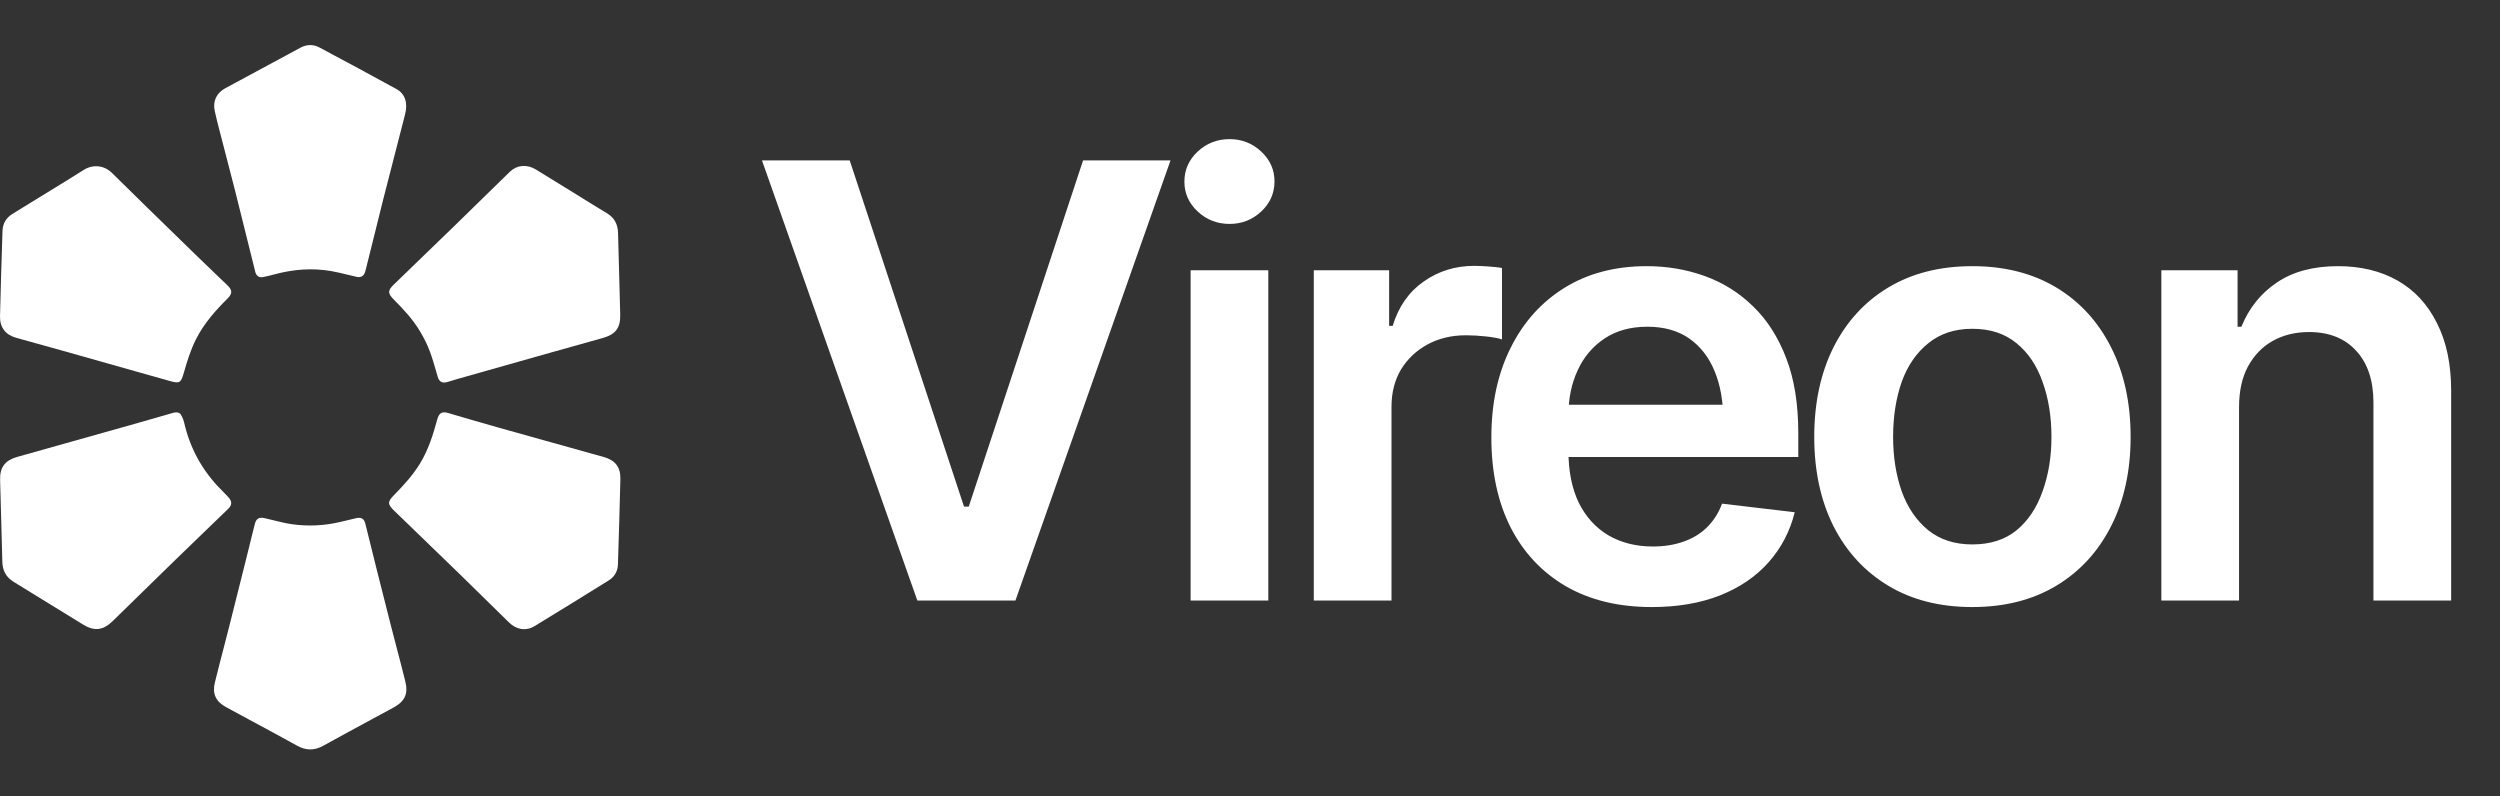 <svg width="179" height="57" viewBox="0 0 179 57" fill="none" xmlns="http://www.w3.org/2000/svg">
<rect x="0" y="0" width="179" height="57" fill="#333333" stroke="none"/>
<path d="M32.729 40.927C32.7 40.9 32.672 40.872 32.643 40.845C32.346 40.557 32.05 40.271 31.755 39.985C30.577 38.843 29.413 37.716 28.246 36.59C27.738 36.101 27.727 35.939 28.23 35.428C28.907 34.739 29.556 34.03 30.065 33.2C30.67 32.214 31.009 31.128 31.31 30.025C31.434 29.568 31.649 29.439 32.099 29.574C34.409 30.264 36.732 30.91 39.054 31.556C39.92 31.797 40.786 32.037 41.651 32.28C41.775 32.315 41.899 32.35 42.022 32.385C42.423 32.498 42.823 32.61 43.224 32.721C44.047 32.947 44.439 33.443 44.419 34.296C44.37 36.339 44.311 38.383 44.243 40.426C44.227 40.911 43.993 41.304 43.58 41.56C41.813 42.658 40.045 43.754 38.268 44.834C37.661 45.203 36.977 45.088 36.451 44.575C35.647 43.788 34.844 42.999 34.041 42.211C33.665 41.842 33.289 41.473 32.914 41.105C32.853 41.045 32.791 40.986 32.729 40.927Z" fill="white"/>
<path d="M29.017 48.774C29.244 49.691 28.989 50.217 28.15 50.675C27.688 50.925 27.229 51.173 26.772 51.42C25.554 52.078 24.349 52.729 23.151 53.393C22.512 53.747 21.92 53.749 21.278 53.394C20.215 52.805 19.145 52.228 18.075 51.652C17.439 51.309 16.804 50.967 16.17 50.622C15.456 50.234 15.189 49.669 15.382 48.881C15.579 48.076 15.787 47.273 15.996 46.471C16.137 45.927 16.279 45.383 16.416 44.838C16.785 43.38 17.149 41.921 17.514 40.462C17.614 40.06 17.714 39.659 17.814 39.257C17.869 39.037 17.923 38.817 17.976 38.597C18.064 38.237 18.151 37.877 18.245 37.518C18.347 37.128 18.547 37.014 18.942 37.099C19.173 37.15 19.403 37.207 19.633 37.264C20.043 37.367 20.454 37.469 20.874 37.53C22.064 37.701 23.241 37.642 24.409 37.361C24.506 37.338 24.602 37.314 24.699 37.291C24.966 37.225 25.234 37.16 25.503 37.101C25.873 37.02 26.067 37.133 26.159 37.496C26.3 38.055 26.438 38.615 26.575 39.175C26.693 39.654 26.811 40.134 26.931 40.612C27.275 41.987 27.622 43.362 27.974 44.735C28.108 45.259 28.245 45.783 28.382 46.307C28.598 47.128 28.813 47.95 29.017 48.774Z" fill="white"/>
<path d="M12.338 29.575C12.54 29.517 12.741 29.482 12.921 29.638C13.098 29.895 13.163 30.165 13.227 30.43C13.241 30.486 13.254 30.542 13.269 30.597C13.744 32.417 14.683 33.959 16.029 35.262C16.127 35.357 16.22 35.458 16.312 35.559C16.328 35.577 16.344 35.594 16.361 35.612C16.626 35.901 16.62 36.16 16.343 36.428C15.939 36.818 15.535 37.207 15.131 37.597C14.249 38.447 13.367 39.297 12.49 40.151C11.383 41.227 10.28 42.306 9.178 43.386C8.813 43.743 8.448 44.1 8.083 44.457C7.388 45.138 6.765 45.219 5.941 44.714C4.956 44.111 3.972 43.505 2.989 42.899C2.315 42.484 1.641 42.069 0.967 41.655C0.426 41.322 0.18 40.844 0.166 40.207C0.142 39.079 0.109 37.951 0.076 36.822C0.052 35.997 0.028 35.171 0.007 34.345C-0.015 33.446 0.373 32.956 1.238 32.713C4.082 31.917 6.924 31.116 9.766 30.314C10.32 30.157 10.872 29.998 11.425 29.838C11.729 29.75 12.034 29.662 12.338 29.575Z" fill="white"/>
<path d="M2.085 14.58C2.259 14.473 2.433 14.366 2.607 14.259C2.936 14.057 3.262 13.857 3.587 13.658C4.398 13.161 5.198 12.671 5.989 12.169C6.66 11.744 7.466 11.837 8.016 12.382C9.709 14.054 11.414 15.714 13.119 17.373C13.462 17.707 13.805 18.041 14.147 18.375C14.602 18.818 15.061 19.257 15.52 19.697C15.777 19.943 16.035 20.189 16.291 20.436C16.641 20.773 16.646 21.021 16.297 21.369C15.419 22.241 14.605 23.159 14.04 24.276C13.654 25.038 13.403 25.845 13.171 26.661C12.95 27.436 12.875 27.483 12.107 27.265C11.325 27.045 10.544 26.824 9.762 26.603C7.978 26.099 6.194 25.594 4.409 25.091C3.631 24.872 2.851 24.656 2.072 24.44C1.769 24.356 1.466 24.272 1.163 24.188C0.392 23.974 -0.02 23.439 0.001 22.634C0.053 20.599 0.111 18.564 0.179 16.529C0.197 16.018 0.431 15.603 0.874 15.327C1.276 15.076 1.681 14.828 2.085 14.58Z" fill="white"/>
<path d="M30.776 25.158C30.59 24.663 30.354 24.194 30.084 23.741C29.558 22.854 28.884 22.142 28.191 21.443C27.743 20.99 27.756 20.797 28.209 20.361C29.637 18.986 31.062 17.608 32.483 16.227C33.178 15.551 33.87 14.873 34.563 14.195C35.211 13.562 35.858 12.929 36.507 12.297C37.006 11.811 37.721 11.744 38.356 12.13C39.044 12.547 39.728 12.97 40.412 13.394C40.714 13.581 41.017 13.768 41.321 13.955C41.528 14.083 41.735 14.212 41.942 14.341C42.44 14.65 42.938 14.96 43.443 15.259C43.997 15.587 44.238 16.064 44.253 16.697C44.275 17.644 44.302 18.59 44.329 19.537C44.358 20.535 44.386 21.534 44.408 22.532C44.43 23.509 44.059 23.954 43.115 24.213C41.899 24.547 40.687 24.89 39.474 25.233C39.151 25.324 38.829 25.415 38.506 25.506C36.568 26.053 34.63 26.602 32.693 27.152C32.589 27.182 32.485 27.214 32.382 27.247C32.264 27.284 32.146 27.321 32.027 27.354C31.655 27.456 31.448 27.34 31.338 26.97C31.298 26.832 31.258 26.694 31.218 26.555C31.083 26.086 30.948 25.616 30.776 25.158Z" fill="white"/>
<path d="M27.877 12.571C27.727 13.155 27.577 13.74 27.427 14.324C27.024 15.949 26.631 17.531 26.236 19.113L26.235 19.121C26.207 19.231 26.18 19.341 26.148 19.449C26.052 19.772 25.845 19.891 25.521 19.819C25.307 19.771 25.094 19.719 24.881 19.667C24.488 19.571 24.095 19.475 23.695 19.406C22.331 19.173 20.993 19.285 19.666 19.64C19.399 19.712 19.13 19.776 18.86 19.834C18.567 19.898 18.351 19.764 18.278 19.469C18.093 18.729 17.91 17.989 17.727 17.249C17.431 16.052 17.134 14.855 16.833 13.659C16.603 12.751 16.367 11.845 16.13 10.938C15.985 10.379 15.839 9.82 15.695 9.261C15.581 8.821 15.469 8.38 15.373 7.936C15.226 7.25 15.502 6.658 16.127 6.319C17.924 5.346 19.722 4.375 21.523 3.409C21.962 3.174 22.434 3.167 22.864 3.395C24.709 4.374 26.545 5.368 28.377 6.371C29.01 6.718 29.215 7.368 29.004 8.188C28.628 9.649 28.253 11.11 27.877 12.571Z" fill="white"/>
<path d="M60.839 11.485L69.024 36.274H69.362L77.548 11.485H83.809L72.704 43H65.682L54.557 11.485H60.839ZM85.248 43V19.353H90.81V43H85.248ZM88.04 16.033C87.151 16.033 86.39 15.736 85.755 15.144C85.121 14.552 84.803 13.84 84.803 13.008C84.803 12.162 85.121 11.443 85.755 10.851C86.39 10.258 87.151 9.962 88.04 9.962C88.914 9.962 89.668 10.258 90.303 10.851C90.937 11.443 91.254 12.155 91.254 12.987C91.254 13.833 90.937 14.552 90.303 15.144C89.668 15.736 88.914 16.033 88.04 16.033ZM94.068 43V19.353H99.462V23.33H99.716C100.139 21.948 100.879 20.89 101.937 20.157C102.994 19.41 104.2 19.036 105.553 19.036C105.849 19.036 106.188 19.05 106.569 19.078C106.963 19.107 107.288 19.142 107.542 19.184V24.303C107.302 24.218 106.928 24.148 106.421 24.091C105.913 24.035 105.426 24.006 104.961 24.006C103.932 24.006 103.015 24.225 102.212 24.662C101.408 25.099 100.773 25.699 100.308 26.46C99.857 27.221 99.631 28.11 99.631 29.125V43H94.068ZM118.266 43.465C115.897 43.465 113.852 42.972 112.132 41.985C110.412 40.984 109.086 39.574 108.156 37.755C107.239 35.936 106.781 33.792 106.781 31.325C106.781 28.885 107.239 26.749 108.156 24.916C109.072 23.069 110.362 21.631 112.026 20.601C113.69 19.572 115.65 19.057 117.906 19.057C119.359 19.057 120.733 19.29 122.031 19.755C123.342 20.221 124.498 20.94 125.499 21.913C126.515 22.886 127.311 24.126 127.89 25.635C128.468 27.13 128.757 28.913 128.757 30.986V32.721H109.383V28.977H125.986L123.384 30.077C123.384 28.737 123.18 27.574 122.771 26.587C122.362 25.586 121.756 24.803 120.952 24.239C120.148 23.675 119.147 23.393 117.949 23.393C116.75 23.393 115.728 23.675 114.882 24.239C114.036 24.803 113.394 25.565 112.957 26.523C112.52 27.468 112.301 28.526 112.301 29.696V32.298C112.301 33.736 112.548 34.97 113.042 35.999C113.549 37.014 114.254 37.79 115.157 38.326C116.073 38.861 117.138 39.129 118.35 39.129C119.14 39.129 119.859 39.017 120.508 38.791C121.171 38.565 121.735 38.227 122.2 37.776C122.679 37.31 123.046 36.739 123.3 36.062L128.503 36.676C128.164 38.044 127.537 39.242 126.62 40.272C125.718 41.287 124.555 42.076 123.131 42.64C121.721 43.19 120.099 43.465 118.266 43.465ZM141.215 43.465C138.903 43.465 136.901 42.958 135.209 41.943C133.517 40.927 132.205 39.503 131.275 37.67C130.358 35.837 129.9 33.708 129.9 31.282C129.9 28.843 130.358 26.707 131.275 24.874C132.205 23.026 133.517 21.595 135.209 20.58C136.901 19.565 138.903 19.057 141.215 19.057C143.528 19.057 145.53 19.565 147.222 20.58C148.914 21.595 150.226 23.026 151.156 24.874C152.087 26.707 152.552 28.843 152.552 31.282C152.552 33.708 152.087 35.837 151.156 37.67C150.226 39.503 148.914 40.927 147.222 41.943C145.53 42.958 143.528 43.465 141.215 43.465ZM141.215 38.981C142.499 38.981 143.556 38.643 144.388 37.966C145.22 37.275 145.84 36.344 146.249 35.174C146.672 34.004 146.884 32.707 146.884 31.282C146.884 29.83 146.672 28.519 146.249 27.348C145.84 26.178 145.22 25.254 144.388 24.578C143.556 23.887 142.499 23.541 141.215 23.541C139.96 23.541 138.91 23.887 138.064 24.578C137.218 25.254 136.583 26.178 136.16 27.348C135.751 28.519 135.547 29.83 135.547 31.282C135.547 32.707 135.751 34.004 136.16 35.174C136.583 36.344 137.218 37.275 138.064 37.966C138.91 38.643 139.96 38.981 141.215 38.981ZM160.316 29.167V43H154.753V19.353H160.21V23.393H160.485C161.021 22.068 161.86 21.017 163.002 20.242C164.158 19.452 165.624 19.057 167.401 19.057C169.037 19.057 170.461 19.403 171.674 20.094C172.886 20.785 173.824 21.8 174.487 23.139C175.163 24.465 175.502 26.072 175.502 27.962V43H169.939V28.829C169.939 27.25 169.53 26.016 168.712 25.128C167.895 24.225 166.767 23.774 165.328 23.774C164.355 23.774 163.488 23.985 162.727 24.408C161.979 24.831 161.387 25.445 160.95 26.248C160.527 27.038 160.316 28.011 160.316 29.167Z" fill="white"/>
</svg>
